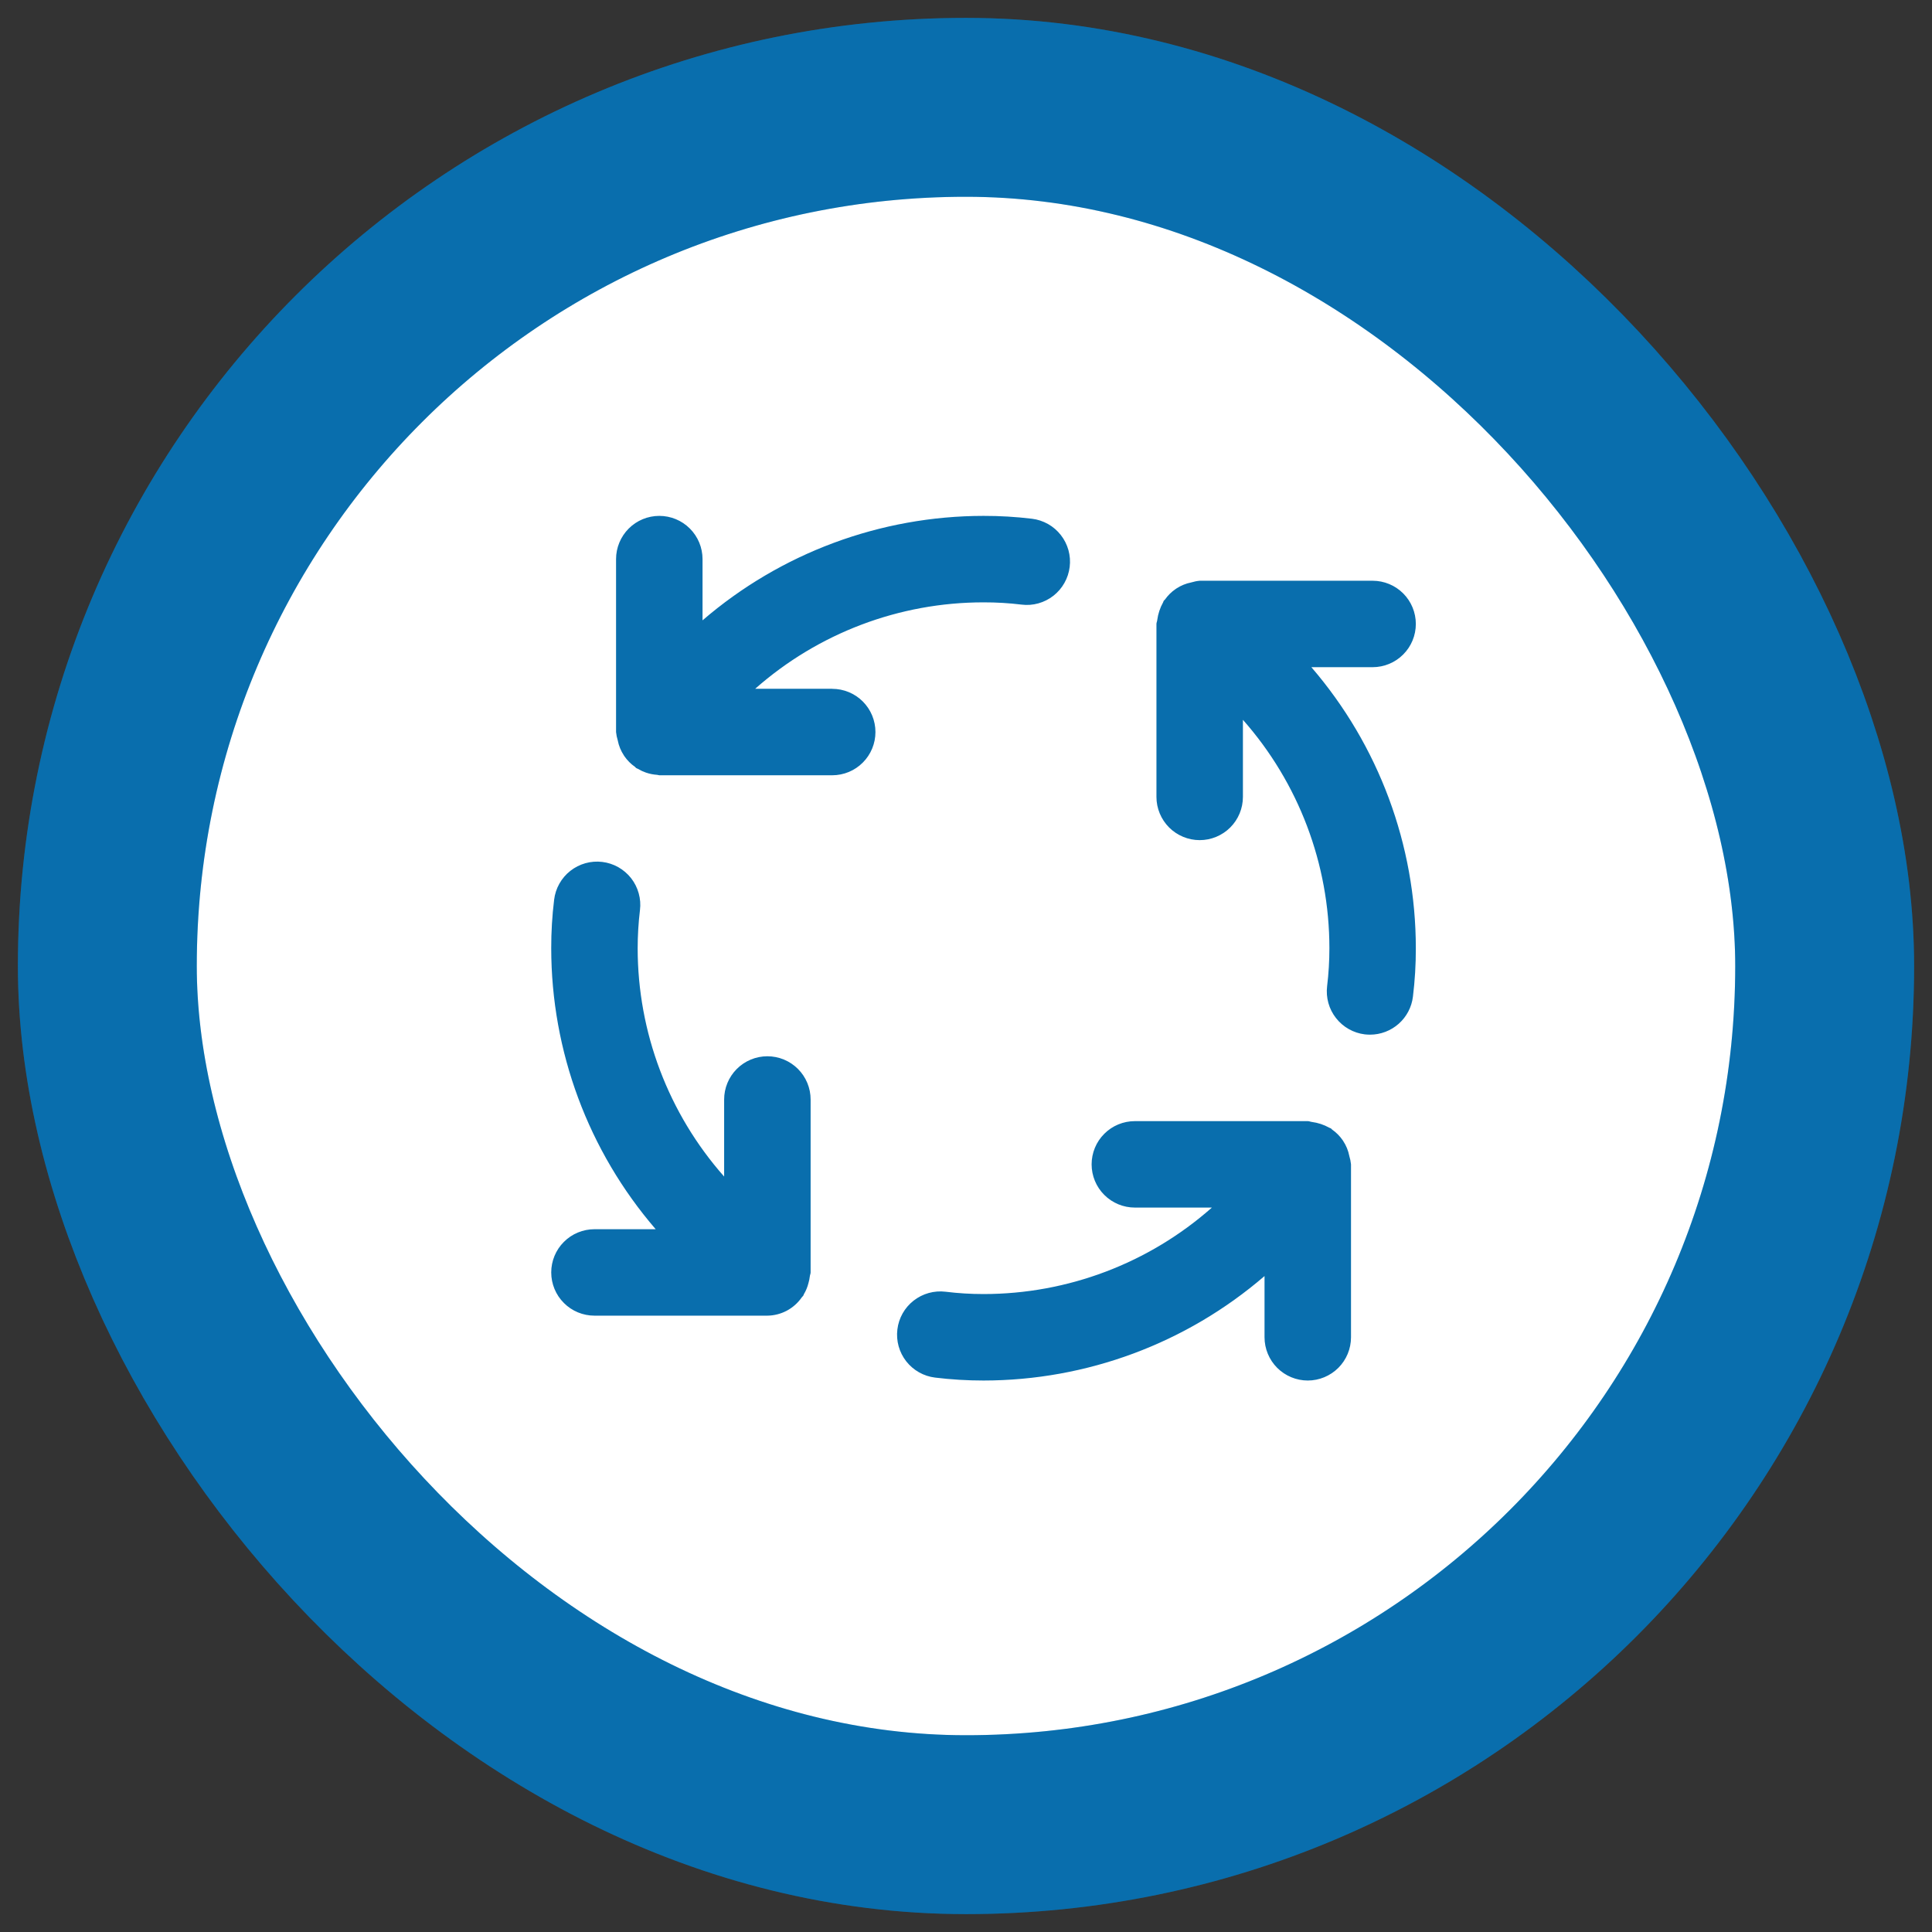 <svg width="54" height="54" viewBox="0 0 54 54" fill="none" xmlns="http://www.w3.org/2000/svg">
<rect x="0" y="0" width="54" height="54" fill="#333333" stroke="none"/>
<rect x="3" y="3" width="48" height="48" rx="24" fill="white"/>
<rect x="3" y="3" width="48" height="48" rx="24" stroke="#0B8AD8" stroke-width="5"/>
<rect x="3" y="3" width="48" height="48" rx="24" stroke="black" stroke-opacity="0.2" stroke-width="5"/>
<path d="M21.448 29.523C21.29 29.523 21.133 29.554 20.986 29.615C20.839 29.676 20.706 29.765 20.594 29.877C20.482 29.989 20.393 30.122 20.332 30.269C20.271 30.416 20.24 30.573 20.24 30.732V32.885C18.683 31.124 17.823 28.854 17.823 26.502C17.823 26.147 17.845 25.792 17.887 25.439C17.907 25.282 17.895 25.121 17.852 24.968C17.81 24.815 17.738 24.672 17.64 24.546C17.542 24.421 17.42 24.317 17.282 24.238C17.143 24.16 16.991 24.11 16.833 24.091C16.675 24.072 16.515 24.084 16.362 24.127C16.209 24.17 16.066 24.243 15.941 24.341C15.816 24.439 15.712 24.561 15.634 24.7C15.556 24.838 15.507 24.991 15.488 25.149C15.433 25.598 15.406 26.05 15.407 26.502C15.408 29.386 16.445 32.173 18.327 34.357H16.615C16.295 34.357 15.987 34.484 15.761 34.711C15.534 34.937 15.407 35.244 15.407 35.565C15.407 35.885 15.534 36.193 15.761 36.419C15.987 36.646 16.295 36.773 16.615 36.773H21.448C21.637 36.771 21.823 36.723 21.99 36.635C22.157 36.546 22.3 36.419 22.408 36.264C22.422 36.245 22.44 36.231 22.453 36.212C22.461 36.2 22.462 36.185 22.469 36.173C22.527 36.076 22.57 35.971 22.597 35.861C22.615 35.799 22.628 35.736 22.635 35.673C22.639 35.635 22.657 35.603 22.657 35.565V30.732C22.657 30.573 22.626 30.416 22.565 30.269C22.504 30.122 22.415 29.989 22.303 29.877C22.191 29.765 22.058 29.676 21.911 29.615C21.764 29.554 21.607 29.523 21.448 29.523ZM23.261 19.252H21.107C22.869 17.695 25.139 16.835 27.49 16.836C27.845 16.835 28.2 16.856 28.553 16.899C28.71 16.919 28.87 16.907 29.023 16.864C29.176 16.821 29.319 16.749 29.444 16.651C29.569 16.553 29.673 16.432 29.751 16.293C29.829 16.155 29.879 16.003 29.898 15.845C29.918 15.688 29.905 15.528 29.863 15.375C29.82 15.222 29.748 15.079 29.65 14.954C29.552 14.829 29.431 14.724 29.292 14.646C29.154 14.569 29.002 14.518 28.844 14.499C28.395 14.445 27.943 14.418 27.49 14.419C24.607 14.421 21.82 15.457 19.636 17.339V15.627C19.636 15.307 19.509 15 19.282 14.773C19.055 14.546 18.748 14.419 18.428 14.419C18.107 14.419 17.8 14.546 17.573 14.773C17.347 15 17.219 15.307 17.219 15.627V20.461C17.227 20.541 17.243 20.619 17.267 20.696L17.267 20.698C17.296 20.846 17.354 20.988 17.438 21.114L17.451 21.135C17.531 21.251 17.631 21.352 17.747 21.433C17.76 21.442 17.767 21.457 17.78 21.466C17.798 21.478 17.817 21.481 17.835 21.492C17.903 21.533 17.976 21.567 18.051 21.593C18.154 21.629 18.26 21.65 18.368 21.657C18.389 21.658 18.406 21.669 18.428 21.669H23.261C23.581 21.669 23.889 21.542 24.115 21.315C24.342 21.089 24.469 20.781 24.469 20.461C24.469 20.14 24.342 19.833 24.115 19.606C23.889 19.38 23.581 19.253 23.261 19.253V19.252ZM37.713 32.307C37.684 32.159 37.626 32.017 37.542 31.89L37.529 31.87C37.449 31.754 37.349 31.653 37.233 31.572C37.22 31.563 37.214 31.548 37.2 31.539C37.187 31.53 37.171 31.53 37.158 31.522C37.005 31.436 36.837 31.381 36.663 31.358C36.625 31.354 36.592 31.336 36.553 31.336H31.719C31.399 31.336 31.091 31.463 30.865 31.69C30.638 31.916 30.511 32.224 30.511 32.544C30.511 32.864 30.638 33.172 30.865 33.398C31.091 33.625 31.399 33.752 31.719 33.752H33.873C32.111 35.31 29.841 36.169 27.49 36.169C27.135 36.169 26.78 36.148 26.427 36.104C26.109 36.066 25.789 36.155 25.536 36.353C25.284 36.55 25.12 36.84 25.082 37.158C25.043 37.477 25.132 37.797 25.33 38.05C25.528 38.302 25.818 38.466 26.136 38.504C26.585 38.559 27.038 38.586 27.49 38.586C30.373 38.584 33.16 37.548 35.344 35.666V37.377C35.344 37.698 35.472 38.005 35.698 38.232C35.925 38.458 36.232 38.586 36.553 38.586C36.873 38.586 37.18 38.458 37.407 38.232C37.634 38.005 37.761 37.698 37.761 37.377V32.544C37.753 32.464 37.737 32.385 37.713 32.309L37.713 32.307ZM38.365 18.648C38.685 18.648 38.993 18.521 39.219 18.294C39.446 18.068 39.573 17.76 39.573 17.44C39.573 17.119 39.446 16.812 39.219 16.585C38.993 16.359 38.685 16.232 38.365 16.232H33.532C33.453 16.239 33.375 16.255 33.3 16.278L33.292 16.28C33.145 16.309 33.005 16.367 32.88 16.449L32.857 16.465C32.741 16.544 32.641 16.644 32.56 16.759C32.551 16.772 32.536 16.779 32.527 16.792C32.518 16.805 32.518 16.82 32.51 16.834C32.424 16.988 32.368 17.157 32.345 17.332C32.342 17.37 32.323 17.402 32.323 17.44V22.273C32.323 22.594 32.451 22.901 32.677 23.128C32.904 23.354 33.211 23.482 33.532 23.482C33.852 23.482 34.16 23.354 34.386 23.128C34.613 22.901 34.74 22.594 34.74 22.273V20.119C36.297 21.881 37.157 24.151 37.157 26.502C37.157 26.858 37.136 27.213 37.093 27.566C37.055 27.884 37.144 28.204 37.342 28.456C37.539 28.708 37.829 28.872 38.147 28.911C38.196 28.916 38.245 28.919 38.294 28.919C38.589 28.919 38.874 28.81 39.095 28.614C39.315 28.419 39.457 28.149 39.492 27.856C39.547 27.407 39.574 26.955 39.573 26.502C39.572 23.619 38.535 20.832 36.653 18.648H38.365Z" fill="#096EAD"/>
</svg>
